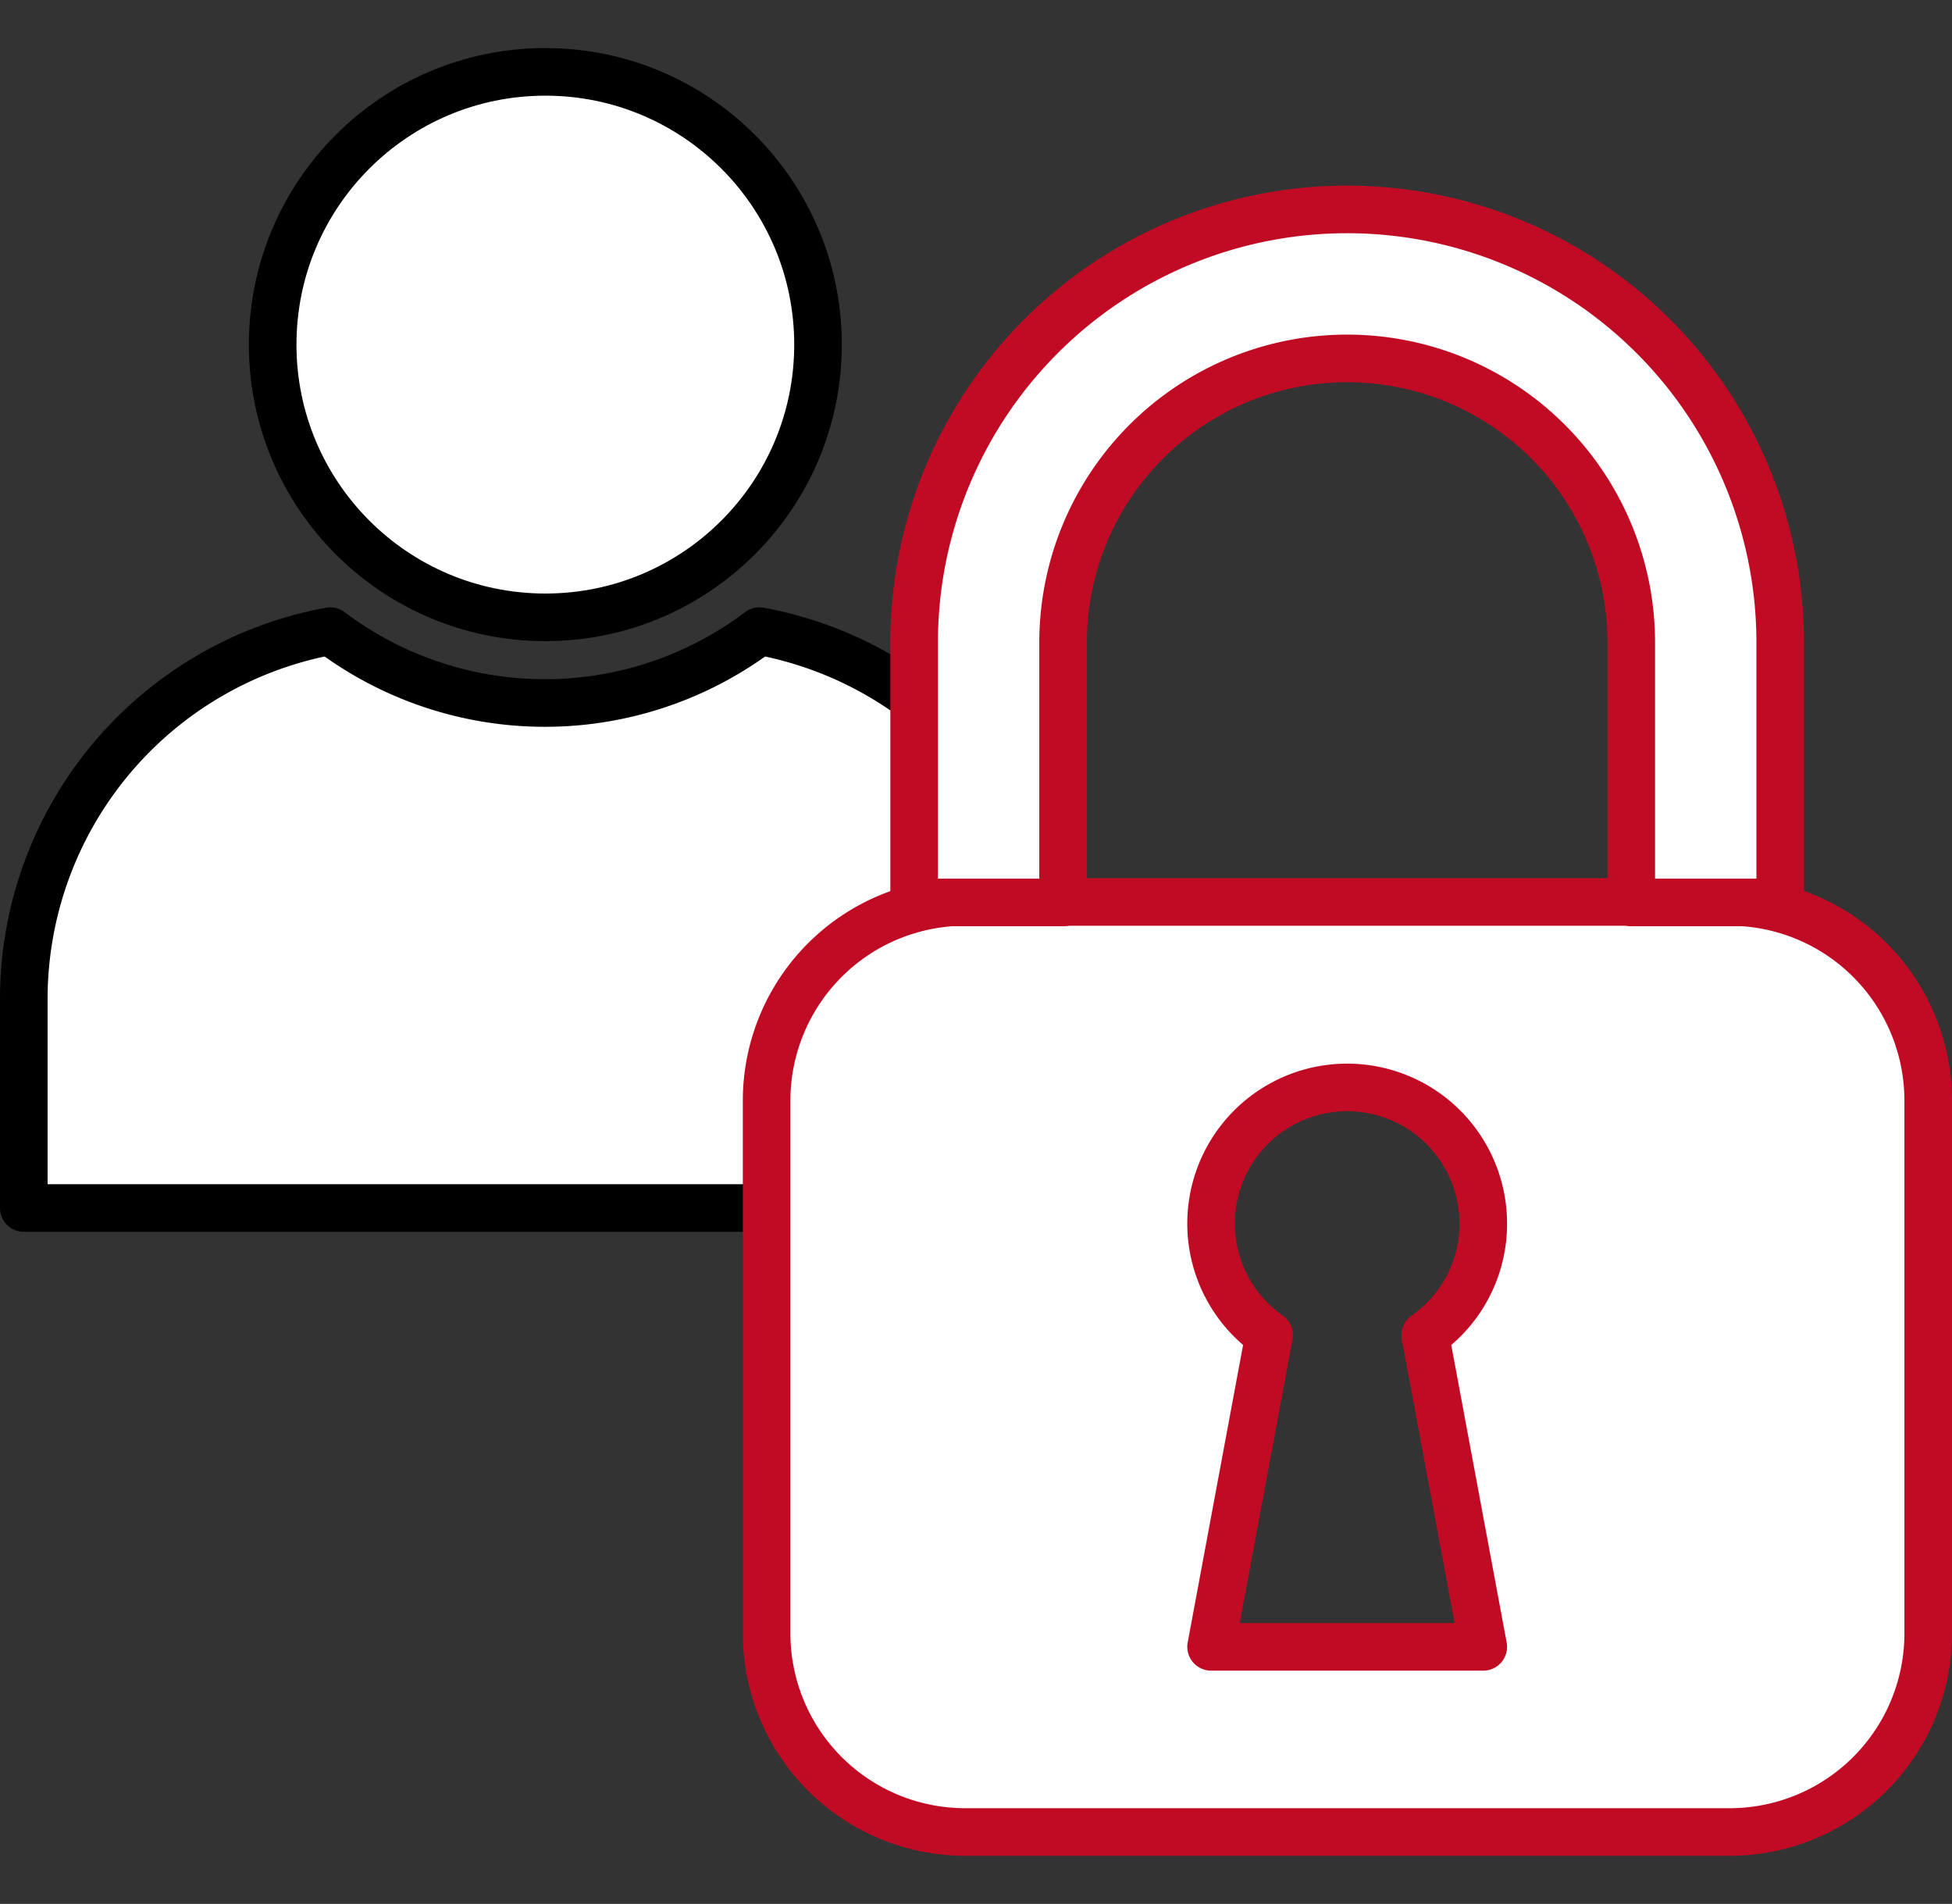 <svg xmlns="http://www.w3.org/2000/svg" viewBox="0 0 41.02 40"><rect x="0" y="0" width="41.02" height="40" fill="#333333" stroke="none"/><circle cx="11.46" cy="7.24" r="5.73" fill="#fff" stroke="#000" stroke-linecap="round" stroke-linejoin="round"/><path d="M15.96,13.26a7.49,7.49,0,0,1-9.02,0A7.859,7.859,0,0,0,.5,20.98v4.4H22.4v-4.4A7.859,7.859,0,0,0,15.96,13.26Z" fill="#fff" stroke="#000" stroke-linecap="round" stroke-linejoin="round"/><path d="M36.34,38.49H20.28a4.174,4.174,0,0,1-4.17-4.17V23.12a4.174,4.174,0,0,1,4.17-4.17H36.35a4.174,4.174,0,0,1,4.17,4.17v11.2a4.174,4.174,0,0,1-4.17,4.17ZM31.17,25.71a2.86,2.86,0,1,0-4.5,2.34L25.45,34.6h5.72l-1.22-6.55A2.847,2.847,0,0,0,31.17,25.71Z" fill="#fff" stroke="#c10b25" stroke-linecap="round" stroke-linejoin="round"/><path d="M28.31,4.4a9.1,9.1,0,0,0-9.1,9.1v5.46h3.13V13.5h0a5.97,5.97,0,0,1,11.94,0h0v5.46h3.13V13.5A9.1,9.1,0,0,0,28.31,4.4Z" fill="#fff" stroke="#c10b25" stroke-linecap="round" stroke-linejoin="round"/></svg>